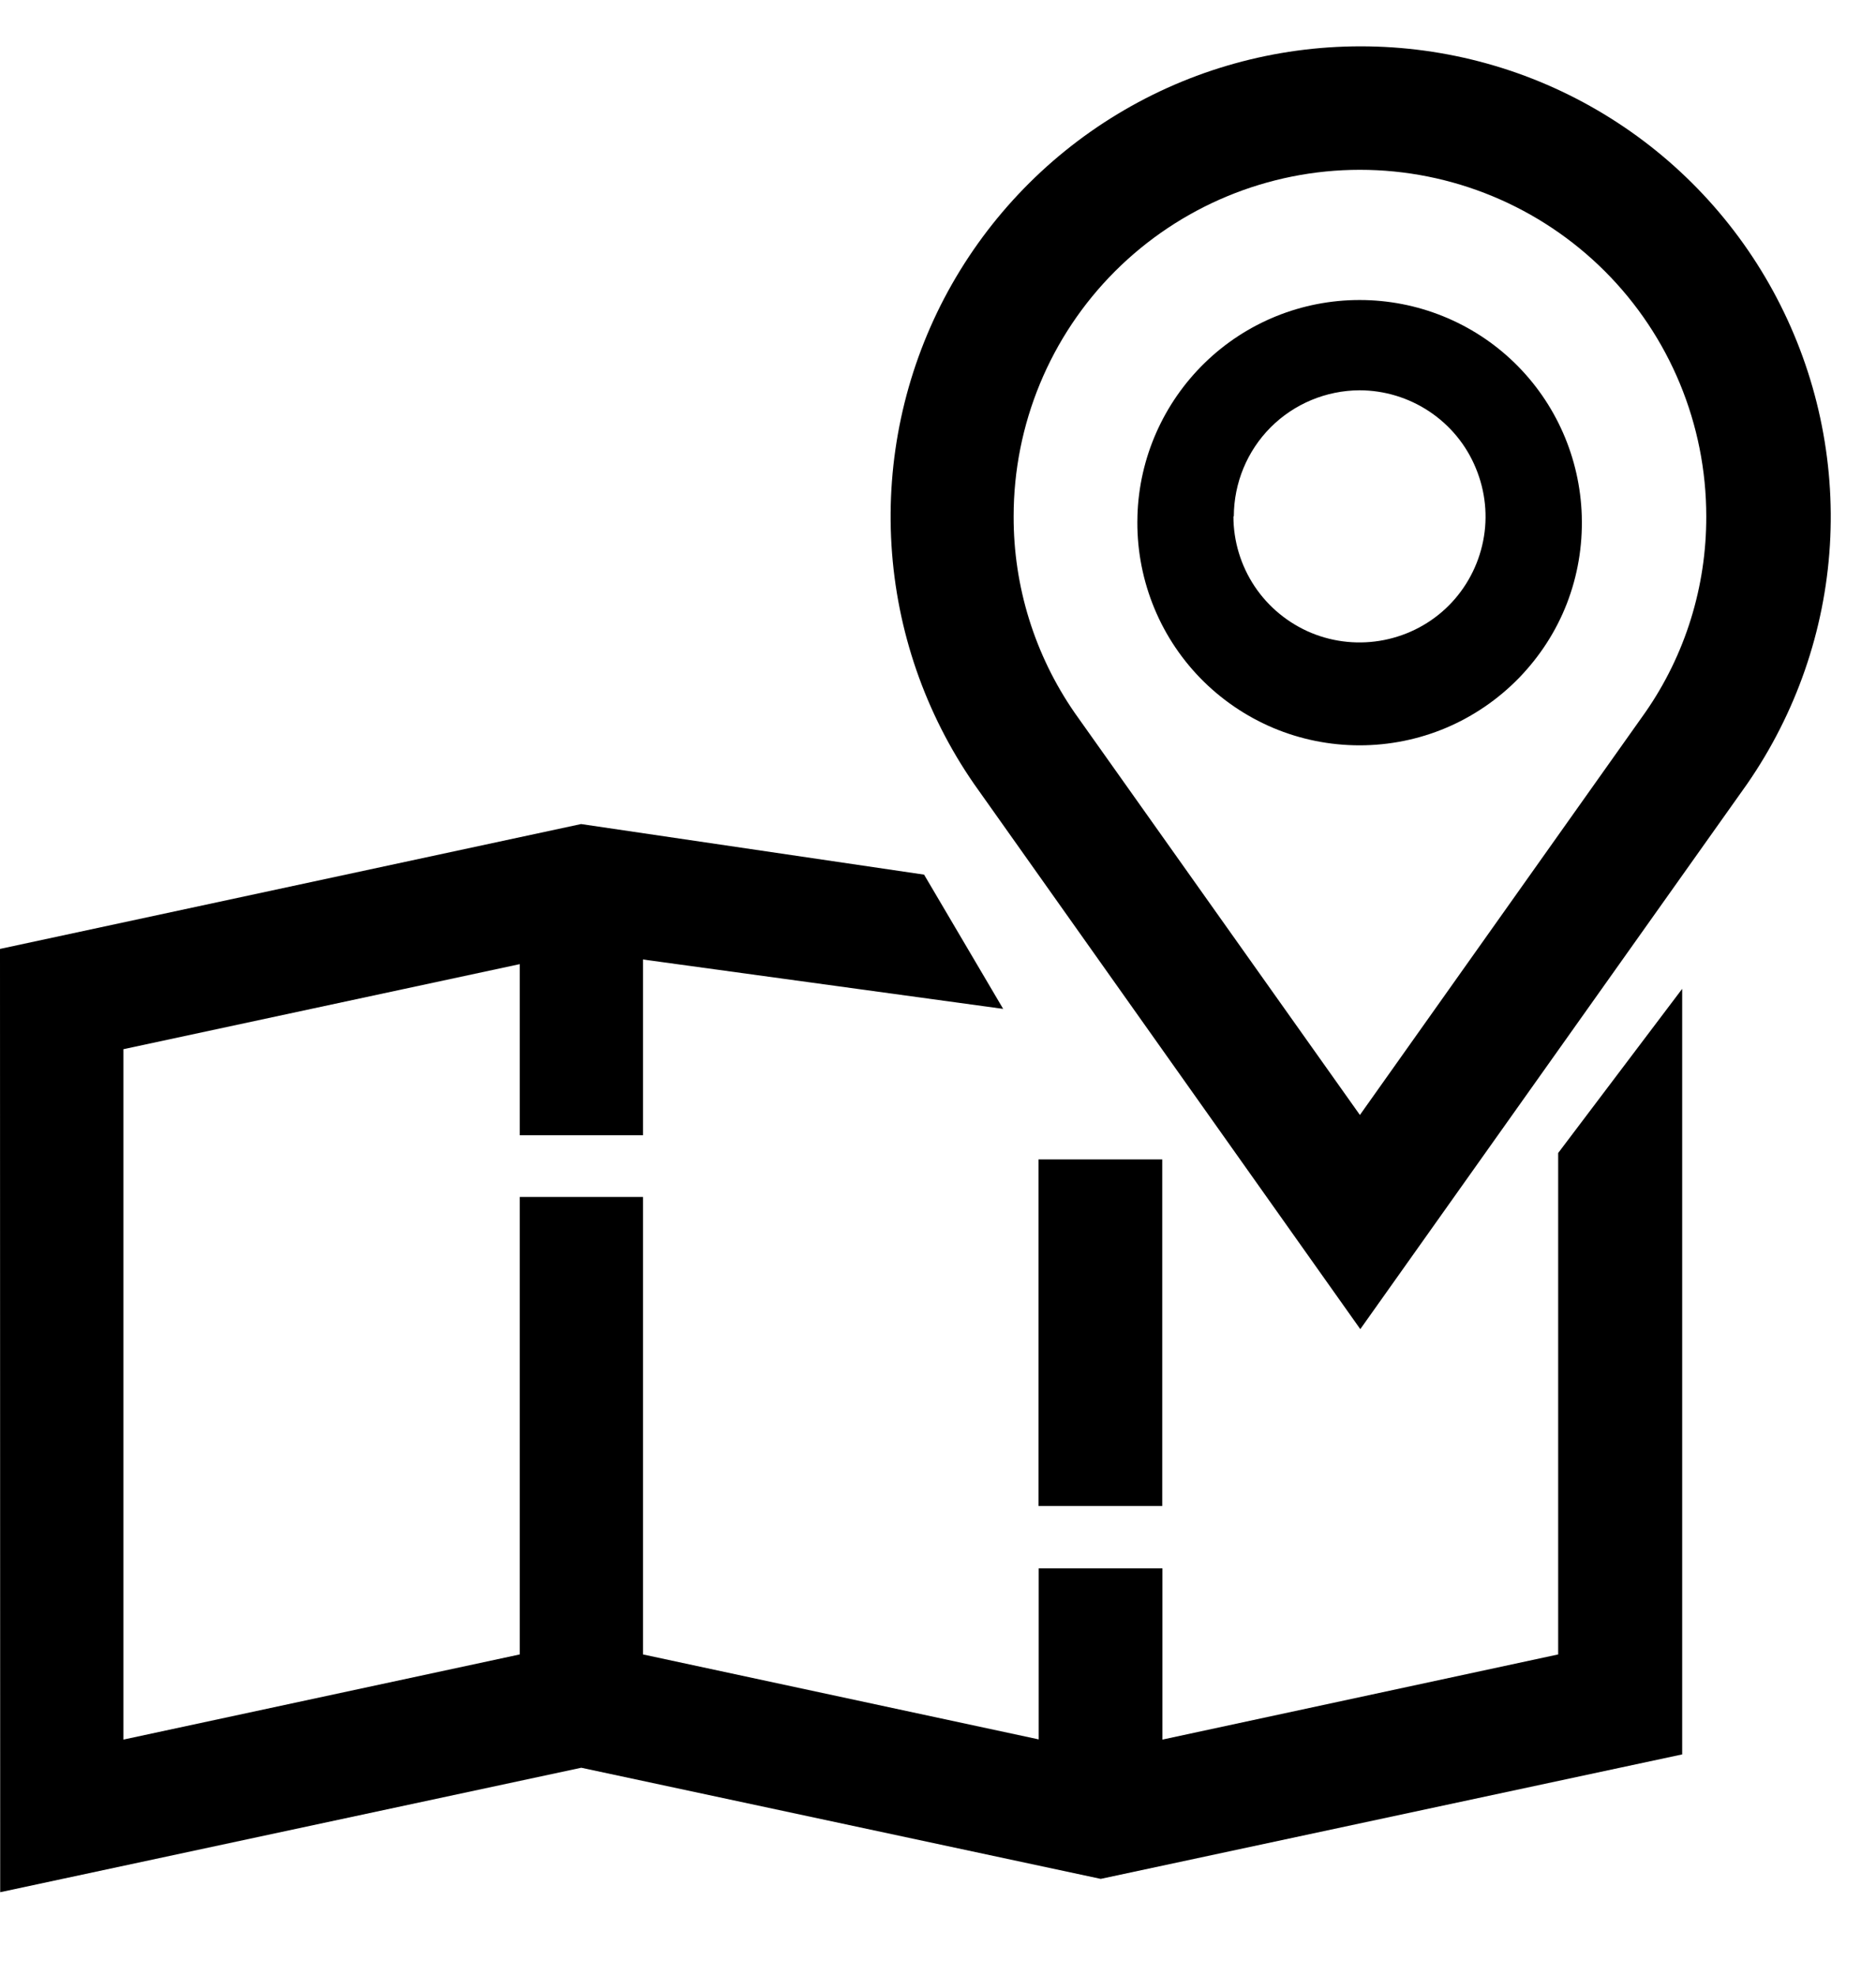 <svg width="19" height="20" viewBox="0 0 19 20" fill="none" xmlns="http://www.w3.org/2000/svg">
<path d="M0 9.606L5.885 8.342L9.359 8.854L10.16 10.213L6.512 9.713V11.492H5.264V9.76L1.25 10.621V17.61L5.264 16.748V12.117H6.512V16.748L10.52 17.608V15.877H11.773V17.61L15.781 16.748V11.672L17.037 10.01V17.76L11.148 19.02L5.887 17.895L0.002 19.155L0 9.606ZM10.518 15.245V11.737H11.771V15.245H10.518ZM9.865 7.936C9.371 7.222 9.082 6.387 9.029 5.52C8.976 4.653 9.161 3.787 9.564 3.018C9.968 2.249 10.575 1.604 11.318 1.155C12.062 0.705 12.913 0.469 13.781 0.469C14.65 0.469 15.501 0.705 16.244 1.155C16.987 1.604 17.593 2.249 17.996 3.018C18.399 3.787 18.586 4.653 18.533 5.52C18.48 6.387 18.189 7.222 17.695 7.936L13.777 13.455L9.865 7.936ZM10.266 5.227C10.264 5.938 10.48 6.632 10.885 7.217L13.773 11.287L16.664 7.211C17.069 6.629 17.283 5.936 17.281 5.227C17.281 4.296 16.912 3.404 16.254 2.746C15.596 2.089 14.704 1.719 13.773 1.719C12.843 1.719 11.951 2.089 11.293 2.746C10.635 3.404 10.266 4.296 10.266 5.227ZM11.52 5.227V5.221C11.537 4.636 11.783 4.08 12.203 3.672C12.623 3.264 13.184 3.037 13.77 3.037C14.355 3.037 14.918 3.264 15.338 3.672C15.758 4.08 16.002 4.636 16.02 5.221V5.227C16.029 5.528 15.978 5.829 15.869 6.11C15.76 6.391 15.595 6.645 15.385 6.862C15.175 7.078 14.924 7.25 14.646 7.368C14.369 7.485 14.071 7.545 13.77 7.545C13.468 7.545 13.17 7.485 12.893 7.368C12.615 7.25 12.364 7.078 12.154 6.862C11.944 6.645 11.781 6.391 11.672 6.11C11.563 5.829 11.511 5.528 11.52 5.227ZM12.492 5.227C12.492 5.479 12.567 5.726 12.707 5.936C12.847 6.146 13.048 6.31 13.281 6.407C13.514 6.503 13.77 6.528 14.018 6.479C14.265 6.43 14.493 6.31 14.672 6.131C14.85 5.953 14.972 5.724 15.021 5.477C15.071 5.229 15.044 4.972 14.947 4.739C14.851 4.505 14.687 4.306 14.477 4.166C14.267 4.026 14.02 3.951 13.768 3.951C13.43 3.953 13.107 4.088 12.869 4.326C12.631 4.565 12.497 4.889 12.496 5.227H12.492Z" fill="black"/>
</svg>
